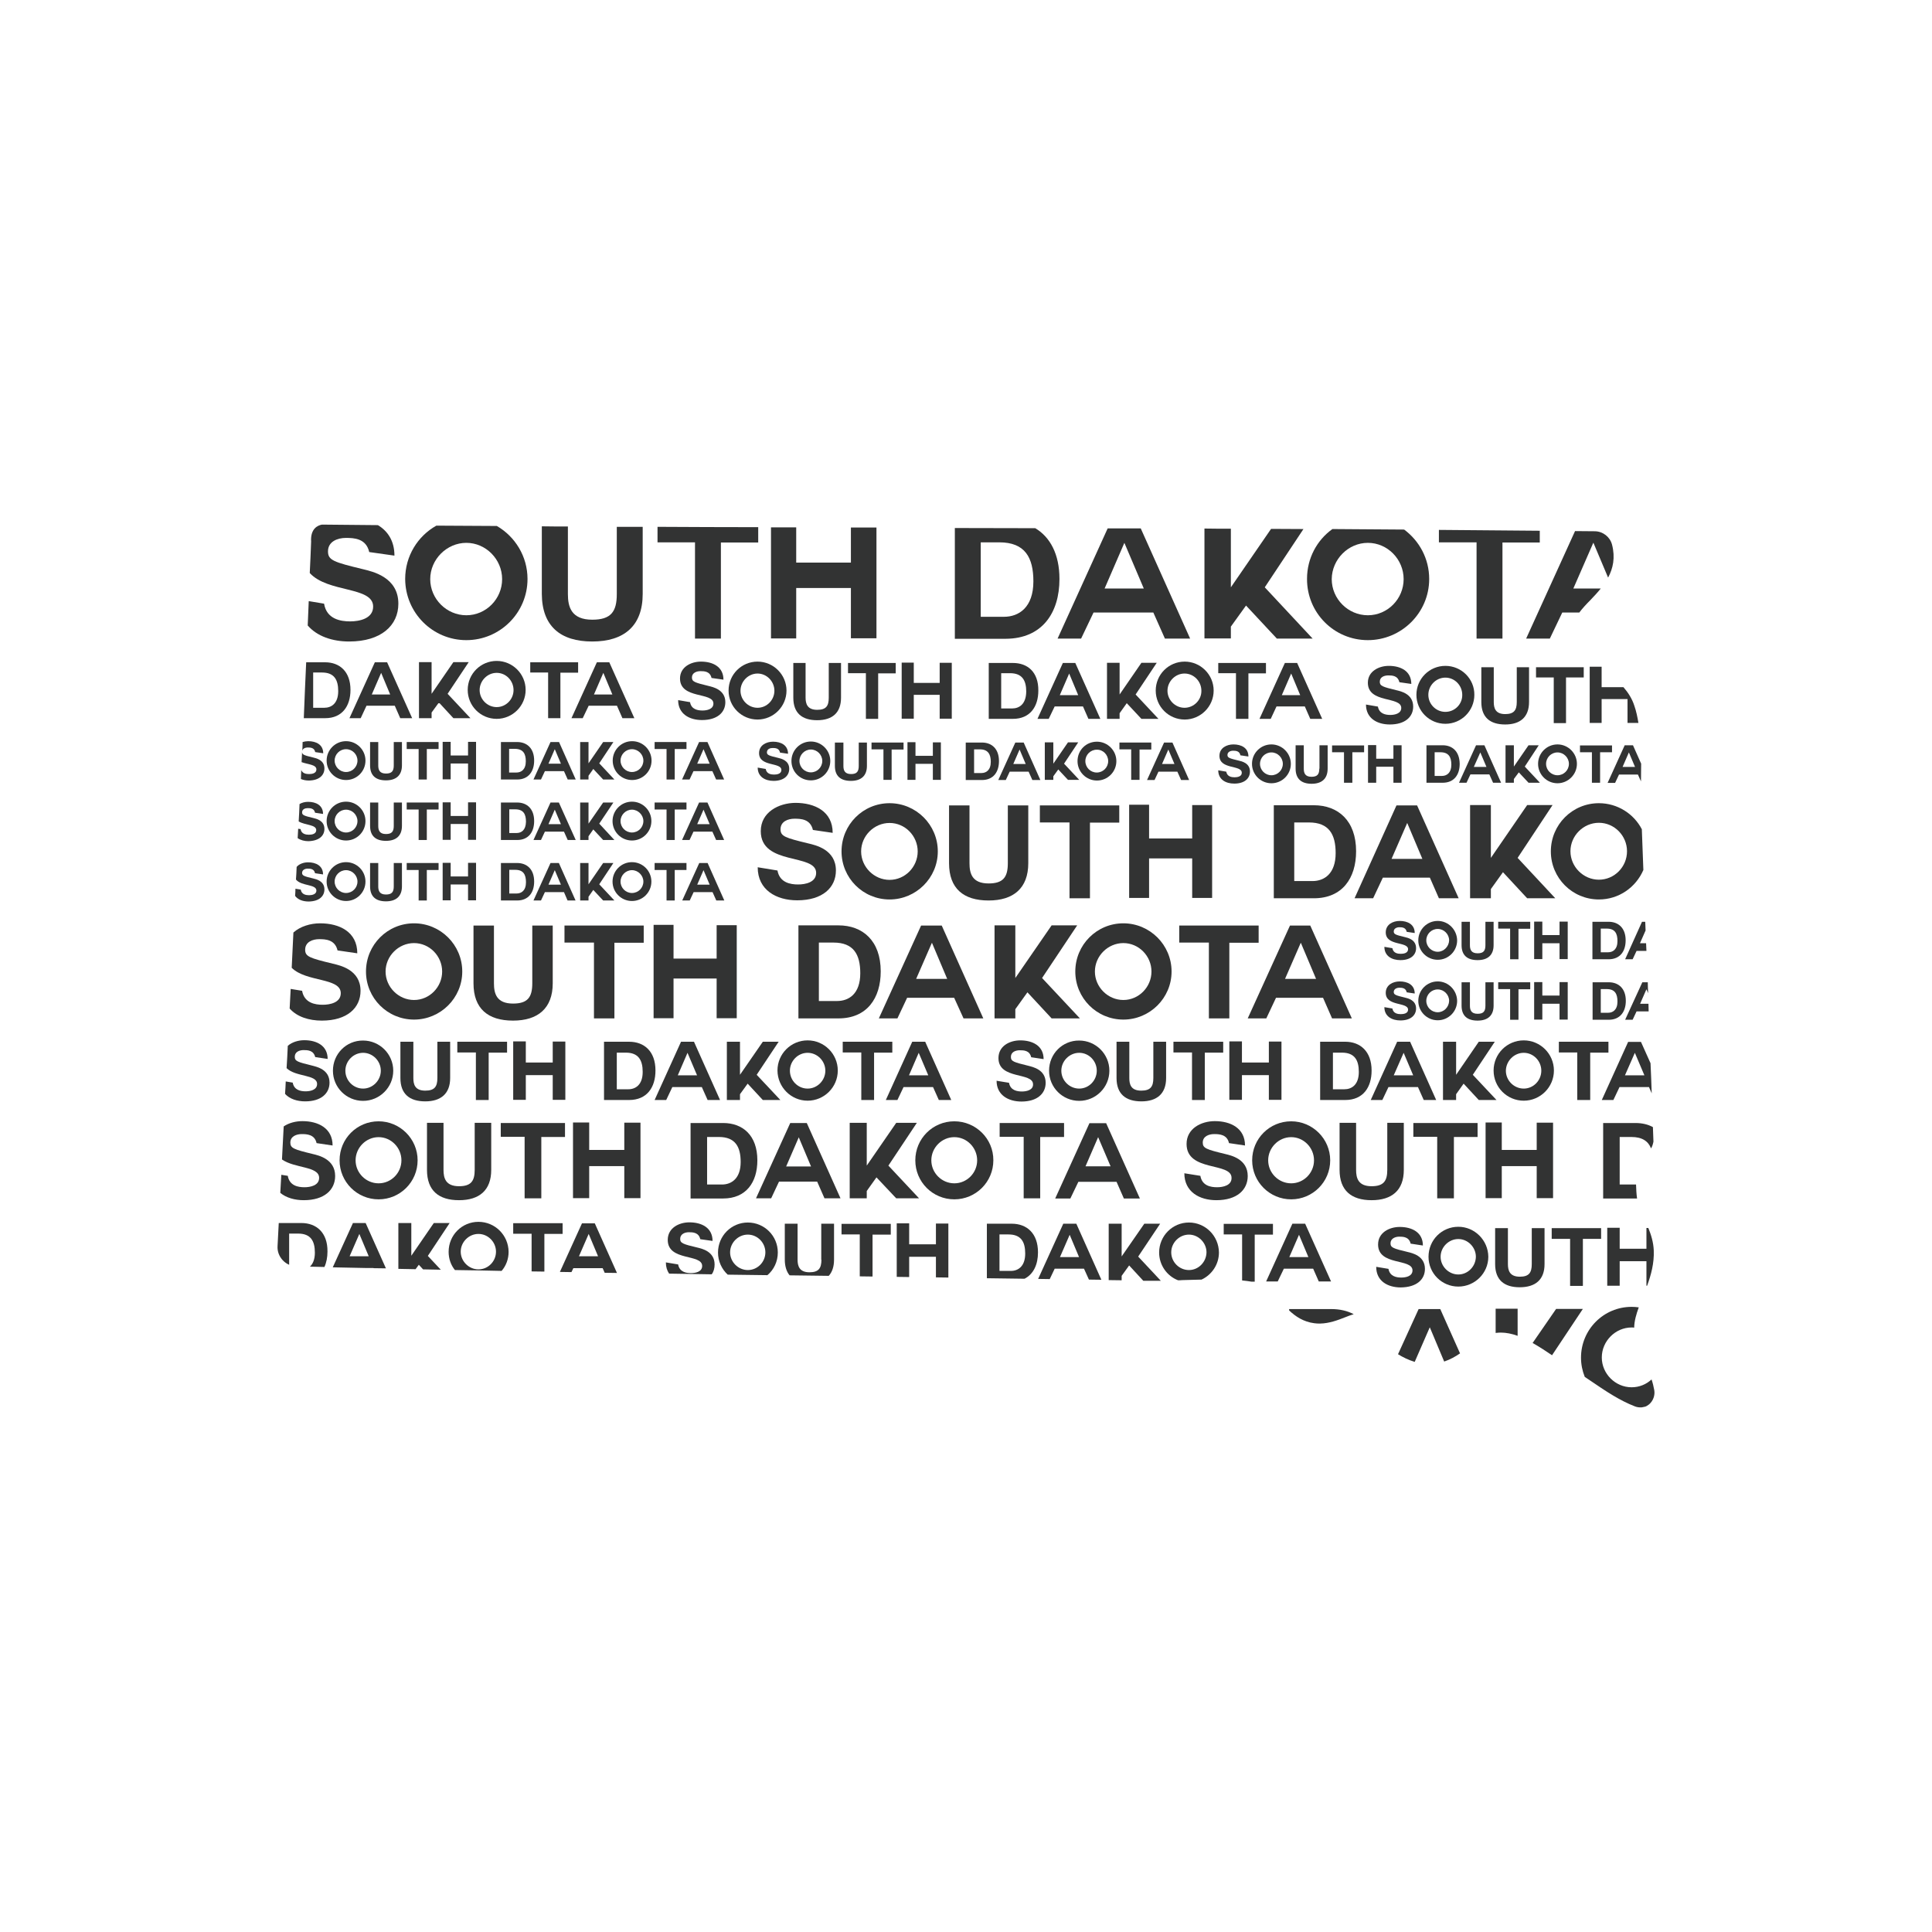 <svg xml:space="preserve" style="enable-background:new 0 0 1133.9 1133.9;" viewBox="0 0 1133.9 1133.9" y="0px" x="0px" xmlns:xlink="http://www.w3.org/1999/xlink" xmlns="http://www.w3.org/2000/svg" id="Layer_1" version="1.1">
<style type="text/css">
	.st0{fill:#323333;}
</style>
<g>
	<path d="M204.9,376.5c18.9,0,28.9-9.5,28.9-22.2c0-15.7-15.4-18.9-20.6-20.2c-17.4-4.2-20.7-5.3-20.7-10.5
		c0-5.8,5.6-7.9,10.5-7.9c4.8,0,11.9,0.3,13.7,8.3l14.8,2.1c0-8.6-3.9-14.4-9.7-17.9c-10.6-0.1-21.1-0.2-31.7-0.3h-0.2l-0.6,0
		l-0.4,0c-2.1,0.4-6.8,2.1-6.3,10c-0.2,6.1-0.5,12.2-0.8,18.4C192.4,348,219,344.1,219,356c0,7.1-8.1,8.7-13.5,8.7
		c-5.6,0-13.8-1.3-15.3-10.4l-9-1.5c-0.2,4.8-0.4,9.6-0.6,14.3C186.1,373.5,195.2,376.5,204.9,376.5z" class="st0"></path>
	<path d="M273.7,375.7c19.7,0,35.9-16,35.9-35.9c0-13.3-7.3-24.9-18-31.1c-11.8-0.1-23.7-0.1-35.5-0.2
		c-10.9,6.1-18.3,17.8-18.3,31.3C237.9,359.7,253.9,375.7,273.7,375.7z M273.7,318.6c11.5,0,21,9.7,21,21.3c0,11.6-9.4,21.2-21,21.2
		c-11.6,0-21.2-9.6-21.2-21.2C252.5,328.3,262.2,318.6,273.7,318.6z" class="st0"></path>
	<path d="M347.6,376.5c18.6,0,29.6-9.1,29.6-27.9v-39.4c-5.1,0-10.2,0-15.2,0v39.5c0,10.4-3.5,15-14.4,15
		c-12.3,0-14.3-7.5-14.3-15V309c-5.1,0-10.2,0-15.3-0.1v39.7C318.1,367.5,328.9,376.5,347.6,376.5z" class="st0"></path>
	<path d="M407.9,374.8h15.2v-56.4H445v-9c-19.7,0-39.4-0.1-59.1-0.2v9.1h22V374.8z" class="st0"></path>
	<path d="M467.3,345.1h32.1v29.5h15v-65c-5,0-10,0-15,0v20.6h-32.1v-20.7c-4.9,0-9.9,0-14.8,0v65.2h14.8V345.1z" class="st0"></path>
	<path d="M621.8,339.8c0-14.6-5.5-24.6-14.2-29.8c-15.8,0-31.5-0.1-47.2-0.1v65h29.9
		C611.5,374.8,621.8,359.9,621.8,339.8z M575.6,362v-43.7h10.9c15.1,0,20,8.9,20,22.9c0,15.3-8.5,20.8-17.3,20.8H575.6z" class="st0"></path>
	<path d="M634.5,374.8l7.3-15.3h35.1l6.8,15.3h14.8l-29-64.7c-6.5,0-13,0-19.4,0l-29.4,64.7H634.5z M659.9,318.6
		L659.9,318.6l11.4,26.8h-23L659.9,318.6z" class="st0"></path>
	<path d="M722.3,367.9l9-12.5l18.1,19.4h21l-28.1-30.1l22.7-34.2c-6.4,0-12.7-0.1-19-0.1l-23.6,34.3v-34.4
		c-5.2,0-10.4,0-15.5-0.1v64.5h15.5V367.9z" class="st0"></path>
	<path d="M802.8,375.7c19.7,0,36-16,36-35.9c0-11.9-5.8-22.4-14.7-29c-14-0.1-28.1-0.2-42.1-0.3
		c-9.1,6.5-14.9,17.2-14.9,29.2C767,359.7,783,375.7,802.8,375.7z M802.8,318.6c11.6,0,21,9.7,21,21.3c0,11.6-9.4,21.2-21,21.2
		s-21.2-9.6-21.2-21.2C781.7,328.3,791.3,318.6,802.8,318.6z" class="st0"></path>
	<path d="M866.6,374.8h15.2v-56.4h21.9v-6.9c-19.7-0.2-39.4-0.3-59.2-0.5v7.3h22.1V374.8z" class="st0"></path>
	<path d="M909.6,374.8l7.3-15.3h10c1.8-2.4,4-4.8,6.5-7.3c2-2.1,4.1-4.3,6.1-6.8h-16.1l11.7-26.8h0.1l8.6,20.4
		c2.9-5.4,4.3-11.7,2.3-19.4c-1.2-4.5-5.3-7.7-10-7.8c-3.9,0-7.8-0.1-11.7-0.1l-28.7,63.1H909.6z" class="st0"></path>
	<path d="M183.6,677.3c-11.1-2.7-13.2-3.4-13.2-6.7c0-3.7,3.6-5,6.7-5c3,0,7.6,0.2,8.7,5.3l9.4,1.4
		c0-10.2-8.5-14.3-17.7-14.3c-3.9,0-7.9,1-11,3.1c-0.3,5.2-0.5,10.3-0.8,15.4l-0.2,4c7.5,5.3,21.8,3.9,21.8,10.8
		c0,4.5-5.2,5.5-8.6,5.5c-3.6,0-8.8-0.8-9.8-6.7l-3.8-0.6l-0.6,10.6c3.5,2.9,8.5,4.3,13.8,4.3c12.1,0,18.4-6.1,18.4-14.2
		C196.7,680.2,186.9,678.1,183.6,677.3z" class="st0"></path>
	<path d="M222.2,703.9c12.6,0,22.9-10.2,22.9-22.9c0-12.7-10.4-22.9-22.9-22.9c-12.7,0-22.9,10.2-22.9,22.9
		C199.3,693.7,209.6,703.9,222.2,703.9z M222.2,667.4c7.4,0,13.4,6.2,13.4,13.6c0,7.4-6,13.5-13.4,13.5c-7.4,0-13.5-6.1-13.5-13.5
		C208.7,673.6,214.8,667.4,222.2,667.4z" class="st0"></path>
	<path d="M269.4,704.4c11.9,0,18.9-5.8,18.9-17.8v-27.6h-9.7v27.6c0,6.6-2.2,9.6-9.2,9.6c-7.9,0-9.1-4.8-9.1-9.6v-27.6
		h-9.7v27.6C250.6,698.7,257.4,704.4,269.4,704.4z" class="st0"></path>
	<polygon points="317.7,703.3 317.7,667.3 331.6,667.3 331.6,659.1 293.9,659.1 293.9,667.2 307.9,667.2 307.9,703.3" class="st0"></polygon>
	<polygon points="366.4,674.9 345.8,674.9 345.8,658.8 336.3,658.8 336.3,703.2 345.8,703.2 345.8,684.4 366.4,684.4 
		366.4,703.2 375.9,703.2 375.9,658.9 366.4,658.9" class="st0"></polygon>
	<path d="M424.4,659.1h-19.1v44.3h19.1c13.5,0,20.1-9.5,20.1-22.4C444.5,666.3,435.9,659.1,424.4,659.1z M423.7,695.2
		H415v-27.9h6.9c9.6,0,12.8,5.7,12.8,14.7C434.7,691.7,429.3,695.2,423.7,695.2z" class="st0"></path>
	<path d="M463.8,659.1l-20.1,44.2h8.9l4.6-9.8h22.4l4.3,9.8h9.4l-19.8-44.2H463.8z M461.4,684.6l7.4-17.1h0l7.2,17.1
		H461.4z" class="st0"></path>
	<polygon points="521.4,684.1 538.1,659 526,659 508.7,684.1 508.7,659 498.7,659 498.7,703.3 508.7,703.3 508.7,699 
		514.4,691 526,703.3 539.4,703.3" class="st0"></polygon>
	<path d="M560.1,658.1c-12.7,0-22.9,10.2-22.9,22.9c0,12.7,10.2,22.9,22.9,22.9c12.6,0,22.9-10.2,22.9-22.9
		C583.1,668.3,572.7,658.1,560.1,658.1z M560.1,694.5c-7.4,0-13.5-6.1-13.5-13.5c0-7.4,6.1-13.6,13.5-13.6c7.4,0,13.4,6.2,13.4,13.6
		C573.5,688.4,567.5,694.5,560.1,694.5z" class="st0"></path>
	<polygon points="610.5,703.3 610.5,667.3 624.5,667.3 624.5,659.1 586.7,659.1 586.7,667.2 600.8,667.2 600.8,703.3" class="st0"></polygon>
	<path d="M632.9,693.6h22.4l4.3,9.8h9.4l-19.8-44.2h-9.8l-20.1,44.2h8.9L632.9,693.6z M644.5,667.4L644.5,667.4
		l7.3,17.1h-14.7L644.5,667.4z" class="st0"></path>
	<path d="M714.3,696.8c-3.6,0-8.8-0.8-9.8-6.7l-9.4-1.5c0,10.9,8.9,15.8,18.8,15.8c12.1,0,18.4-6.1,18.4-14.2
		c0-10-9.9-12.1-13.2-12.9c-11.1-2.7-13.2-3.4-13.2-6.7c0-3.7,3.6-5,6.7-5c3,0,7.6,0.2,8.7,5.3l9.4,1.4c0-10.2-8.5-14.3-17.7-14.3
		c-8,0-16.6,4.3-16.6,13.4c0,16.6,26.4,10.5,26.4,19.9C722.9,695.8,717.7,696.8,714.3,696.8z" class="st0"></path>
	<path d="M757.8,703.9c12.6,0,22.9-10.2,22.9-22.9c0-12.7-10.4-22.9-22.9-22.9c-12.7,0-22.9,10.2-22.9,22.9
		C734.9,693.7,745.2,703.9,757.8,703.9z M757.8,667.4c7.4,0,13.4,6.2,13.4,13.6c0,7.4-6,13.5-13.4,13.5c-7.4,0-13.5-6.1-13.5-13.5
		C744.3,673.6,750.4,667.4,757.8,667.4z" class="st0"></path>
	<path d="M823.9,686.6v-27.6h-9.7v27.6c0,6.6-2.2,9.6-9.2,9.6c-7.9,0-9.1-4.8-9.1-9.6v-27.6h-9.7v27.6
		c0,12.1,6.9,17.8,18.8,17.8C816.9,704.4,823.9,698.6,823.9,686.6z" class="st0"></path>
	<polygon points="853.3,703.3 853.3,667.3 867.2,667.3 867.2,659.1 829.5,659.1 829.5,667.2 843.5,667.2 843.5,703.3" class="st0"></polygon>
	<polygon points="911.5,703.2 911.5,658.9 901.9,658.9 901.9,674.9 881.4,674.9 881.4,658.8 871.9,658.8 871.9,703.2 
		881.4,703.2 881.4,684.4 901.9,684.4 901.9,703.2" class="st0"></polygon>
	<path d="M940.9,659.1v44.3H960c0.3,0,0.5,0,0.8,0c-0.4-2.7-0.5-5.5-0.6-8.2c-0.3,0-0.6,0-0.9,0h-8.7v-27.9h6.9
		c6.3,0,9.9,2.5,11.5,6.7c0.7-1.1,1.1-2.4,1.4-3.9l0-0.4l-0.3-8.2c-2.9-1.6-6.4-2.4-10.2-2.4H940.9z" class="st0"></path>
	<path d="M756.6,768.3v0.8c3.8,3.6,8.5,6.7,14.7,7.5c1.1,0.2,2.3,0.2,3.5,0.2c5.4-0.1,10.4-2,14.7-3.7
		c1.7-0.7,3.4-1.3,5-1.8c-3.8-2-8.2-3-13.1-3H756.6z" class="st0"></path>
	<path d="M832.6,768.3l-12.1,26.5c2.9,1.8,6.2,3.4,9.8,4.5l8.8-20.2h0.1l8.4,20c3.5-1.2,6.6-2.9,9.3-4.8l-11.6-26H832.6
		z" class="st0"></path>
	<path d="M877.9,782.3c1-0.1,1.9-0.2,2.9-0.2c3.2,0,6.6,0.7,9.9,1.9v-15.9h-12.9V782.3z" class="st0"></path>
	<path d="M913.3,768.2l-13.8,20c3.9,2.2,7.7,4.7,11.4,7.2l18.1-27.2H913.3z" class="st0"></path>
	<path d="M970.9,815.9c-0.4-2.2-0.9-4.3-1.6-6.3c-3.1,2.9-7.2,4.6-11.7,4.6c-9.6,0-17.5-8-17.5-17.5
		c0-9.6,8-17.6,17.5-17.6c0.5,0,1,0,1.5,0.1c0.1-4,1.2-7.8,2.7-11.9c-1.4-0.2-2.8-0.3-4.2-0.3c-16.4,0-29.7,13.3-29.7,29.8
		c0,4,0.8,7.8,2.2,11.3c1.3,0.9,2.7,1.8,4,2.7c8.5,5.8,16.6,11.2,25.4,14.6c1,0.4,2.1,0.6,3.1,0.6c0.2,0,0.5,0,0.7,0
		c0.1,0,0.1,0,0.2,0c0.7-0.1,1.3-0.3,1.9-0.4c0,0,0.1,0,0.1,0c0.9-0.3,1.6-0.8,2.4-1.4C970.3,822.1,971.4,818.9,970.9,815.9z" class="st0"></path>
	<path d="M446.5,487.8c0,20.4,32.5,12.9,32.5,24.5c0,5.6-6.4,6.8-10.6,6.8c-4.4,0-10.8-1-12.1-8.2l-11.6-1.9
		c0,13.4,11,19.4,23.2,19.4c14.9,0,22.7-7.5,22.7-17.5c0-12.4-12.1-14.9-16.2-15.9c-13.7-3.3-16.3-4.2-16.3-8.3
		c0-4.6,4.4-6.2,8.2-6.2c3.8,0,9.3,0.2,10.8,6.6l11.6,1.7c0-12.6-10.5-17.6-21.9-17.6C457.1,471.3,446.5,476.6,446.5,487.8z" class="st0"></path>
	<path d="M493.9,499.7c0,15.6,12.6,28.2,28.2,28.2c15.5,0,28.3-12.6,28.3-28.2c0-15.7-12.8-28.3-28.3-28.3
		C506.5,471.4,493.9,484,493.9,499.7z M522.1,483c9.1,0,16.5,7.6,16.5,16.7c0,9.1-7.4,16.7-16.5,16.7c-9.1,0-16.7-7.6-16.7-16.7
		C505.4,490.6,513,483,522.1,483z" class="st0"></path>
	<path d="M603.5,506.6v-33.9h-12v33.9c0,8.2-2.7,11.9-11.3,11.9c-9.7,0-11.2-5.9-11.2-11.9v-33.9h-12v33.9
		c0,14.9,8.5,21.9,23.2,21.9C594.8,528.5,603.5,521.3,603.5,506.6z" class="st0"></path>
	<polygon points="639.7,527.2 639.7,482.8 656.9,482.8 656.9,472.7 610.3,472.7 610.3,482.7 627.7,482.7 627.7,527.2" class="st0"></polygon>
	<polygon points="699.7,527 711.4,527 711.4,472.5 699.7,472.5 699.7,492.1 674.4,492.1 674.4,472.3 662.7,472.3 
		662.7,527 674.4,527 674.4,503.8 699.7,503.8" class="st0"></polygon>
	<path d="M747.6,472.6v54.6h23.5c16.7,0,24.8-11.8,24.8-27.6c0-18-10.6-27-24.8-27H747.6z M783.9,500.7
		c0,12.1-6.7,16.4-13.6,16.4h-10.7v-34.4h8.6C780,482.7,783.9,489.7,783.9,500.7z" class="st0"></path>
	<path d="M805.9,527.2l5.7-12.1h27.6l5.3,12.1h11.6l-24.4-54.5h-12.1L795,527.2H805.9z M825.9,483L825.9,483l8.9,21.1
		h-18.1L825.9,483z" class="st0"></path>
	<polygon points="911.2,472.5 896.3,472.5 875,503.5 875,472.5 862.8,472.5 862.8,527.2 875,527.2 875,521.8 
		882.1,511.9 896.3,527.2 912.8,527.2 890.7,503.5" class="st0"></polygon>
	<path d="M938.4,471.4c-15.6,0-28.2,12.6-28.2,28.3c0,15.6,12.6,28.2,28.2,28.2c11.7,0,21.7-7.1,26.1-17.3
		c-0.3-8-0.6-16-0.9-23.9C958.9,477.6,949.3,471.4,938.4,471.4z M938.4,516.3c-9.1,0-16.7-7.6-16.7-16.7c0-9.1,7.6-16.7,16.7-16.7
		c9.1,0,16.5,7.6,16.5,16.7C954.9,508.8,947.5,516.3,938.4,516.3z" class="st0"></path>
	<path d="M211.6,581.5c0-12.4-12.1-14.9-16.2-15.9c-13.7-3.3-16.3-4.2-16.3-8.2c0-4.6,4.4-6.2,8.2-6.2
		c3.7,0,9.3,0.2,10.8,6.6l11.6,1.7c0-12.6-10.5-17.6-21.8-17.6c-5.7,0-11.7,1.8-15.7,5.4c-0.3,6.9-0.7,13.8-1,20.7
		c8.5,8.5,28.8,5.7,28.8,14.9c0,5.6-6.4,6.8-10.6,6.8c-4.4,0-10.8-1-12.1-8.2l-6.7-1.1c-0.2,3.9-0.4,7.7-0.6,11.5
		c4.3,4.9,11.4,7.1,18.9,7.1C203.8,599,211.6,591.5,211.6,581.5z" class="st0"></path>
	<path d="M243,598.4c15.5,0,28.3-12.6,28.3-28.2c0-15.7-12.8-28.3-28.3-28.3c-15.6,0-28.2,12.6-28.2,28.3
		C214.8,585.8,227.4,598.4,243,598.4z M243,553.5c9.1,0,16.5,7.6,16.5,16.7c0,9.1-7.4,16.7-16.5,16.7c-9.1,0-16.7-7.6-16.7-16.7
		C226.3,561.1,233.9,553.5,243,553.5z" class="st0"></path>
	<path d="M301.1,599c14.6,0,23.3-7.2,23.3-21.9v-33.9h-12v33.9c0,8.2-2.7,11.9-11.3,11.9c-9.7,0-11.2-5.9-11.2-11.9
		v-33.9h-12v33.9C277.9,592,286.4,599,301.1,599z" class="st0"></path>
	<polygon points="360.6,597.7 360.6,553.3 377.8,553.3 377.8,543.2 331.3,543.2 331.3,553.2 348.6,553.2 348.6,597.7" class="st0"></polygon>
	<polygon points="395.3,574.3 420.6,574.3 420.6,597.6 432.4,597.6 432.4,543 420.6,543 420.6,562.6 395.3,562.6 
		395.3,542.8 383.6,542.8 383.6,597.6 395.3,597.6" class="st0"></polygon>
	<path d="M516.9,570.1c0-18-10.6-27-24.8-27h-23.5v54.6h23.5C508.8,597.7,516.9,585.9,516.9,570.1z M480.6,587.6v-34.4
		h8.6c11.8,0,15.7,7,15.7,18c0,12.1-6.7,16.3-13.6,16.3H480.6z" class="st0"></path>
	<path d="M565.5,597.7h11.6l-24.4-54.5h-12.1l-24.8,54.5h10.9l5.7-12.1h27.6L565.5,597.7z M537.7,574.5l9.2-21.1h0.1
		l8.9,21.1H537.7z" class="st0"></path>
	<polygon points="595.9,592.3 603,582.4 617.2,597.7 633.8,597.7 611.6,574 632.2,543.1 617.2,543.1 595.9,574 
		595.9,543.1 583.7,543.1 583.7,597.7 595.9,597.7" class="st0"></polygon>
	<path d="M659.3,541.9c-15.6,0-28.2,12.6-28.2,28.3c0,15.6,12.6,28.2,28.2,28.2c15.5,0,28.3-12.6,28.3-28.2
		C687.6,554.5,674.8,541.9,659.3,541.9z M659.3,586.9c-9.1,0-16.7-7.6-16.7-16.7c0-9.1,7.6-16.7,16.7-16.7c9.1,0,16.5,7.6,16.5,16.7
		C675.8,579.3,668.4,586.9,659.3,586.9z" class="st0"></path>
	<polygon points="692.1,553.2 709.5,553.2 709.5,597.7 721.5,597.7 721.5,553.3 738.7,553.3 738.7,543.2 692.1,543.2" class="st0"></polygon>
	<path d="M757.1,543.2l-24.8,54.5h10.9l5.7-12.1h27.6l5.3,12.1h11.6l-24.4-54.5H757.1z M754.2,574.5l9.2-21.1h0.1
		l8.9,21.1H754.2z" class="st0"></path>
	<path d="M205.7,404.9c0-10.8-6.4-16.2-14.9-16.2h-11.1c-0.5,10.9-1,21.9-1.4,32.8h12.6
		C200.8,421.5,205.7,414.4,205.7,404.9z M183.8,415.4v-20.7h5.2c7.1,0,9.5,4.2,9.5,10.9c0,7.3-4,9.8-8.2,9.8H183.8z" class="st0"></path>
	<path d="M220,388.7l-14.9,32.8h6.6l3.4-7.3h16.6l3.2,7.3h7l-14.7-32.8H220z M218.2,407.6l5.5-12.7h0l5.3,12.7H218.2z" class="st0"></path>
	<polygon points="245.9,388.6 245.9,421.5 253.3,421.5 253.3,418.2 257.6,412.3 266.1,421.5 276.1,421.5 262.7,407.2 
		275.1,388.6 266.1,388.6 253.3,407.2 253.3,388.6" class="st0"></polygon>
	<path d="M308.5,404.9c0-9.4-7.7-17-17-17c-9.4,0-17,7.6-17,17c0,9.4,7.6,17,17,17C300.8,421.9,308.5,414.3,308.5,404.9
		z M291.5,415c-5.5,0-10-4.6-10-10s4.5-10.1,10-10.1c5.5,0,9.9,4.6,9.9,10.1S296.9,415,291.5,415z" class="st0"></path>
	<polygon points="321.7,421.5 328.9,421.5 328.9,394.8 339.3,394.8 339.3,388.7 311.2,388.7 311.2,394.7 321.7,394.7" class="st0"></polygon>
	<path d="M365.3,421.5h7l-14.7-32.8h-7.3l-14.9,32.8h6.6l3.5-7.3h16.6L365.3,421.5z M348.6,407.6l5.5-12.7h0l5.3,12.7
		H348.6z" class="st0"></path>
	<path d="M415.9,402.6c-8.2-2-9.8-2.5-9.8-5c0-2.7,2.7-3.7,5-3.7c2.3,0,5.6,0.1,6.5,4l7,1c0-7.6-6.3-10.6-13.2-10.6
		c-5.9,0-12.3,3.2-12.3,9.9c0,12.3,19.6,7.8,19.6,14.7c0,3.4-3.9,4.1-6.4,4.1c-2.7,0-6.6-0.6-7.3-4.9l-7-1.2c0,8.1,6.6,11.7,14,11.7
		c9,0,13.7-4.5,13.7-10.5C425.7,404.7,418.3,403.2,415.9,402.6z" class="st0"></path>
	<path d="M444.6,388.3c-9.4,0-17,7.6-17,17c0,9.4,7.6,17,17,17c9.3,0,17-7.6,17-17C461.6,395.9,453.9,388.3,444.6,388.3
		z M444.6,415.4c-5.5,0-10-4.6-10-10c0-5.5,4.6-10.1,10-10.1s9.9,4.6,9.9,10.1C454.5,410.8,450.1,415.4,444.6,415.4z" class="st0"></path>
	<path d="M465.6,389.1v20.4c0,9,5.1,13.2,14,13.2c8.8,0,14-4.3,14-13.2v-20.4h-7.2v20.4c0,4.9-1.6,7.1-6.8,7.1
		c-5.8,0-6.8-3.6-6.8-7.1v-20.4H465.6z" class="st0"></path>
	<polygon points="497.7,395.1 508.2,395.1 508.2,421.9 515.4,421.9 515.4,395.2 525.7,395.2 525.7,389.1 497.7,389.1" class="st0"></polygon>
	<polygon points="536.3,407.8 551.5,407.8 551.5,421.8 558.6,421.8 558.6,389 551.5,389 551.5,400.8 536.3,400.8 
		536.3,388.9 529.2,388.9 529.2,421.8 536.3,421.8" class="st0"></polygon>
	<path d="M594.5,389.1h-14.2v32.8h14.2c10,0,14.9-7.1,14.9-16.6C609.5,394.4,603.1,389.1,594.5,389.1z M594,415.8h-6.4
		v-20.7h5.2c7.1,0,9.5,4.2,9.5,10.8C602.2,413.3,598.2,415.8,594,415.8z" class="st0"></path>
	<path d="M623.8,389.1l-14.9,32.8h6.6l3.5-7.3h16.6l3.2,7.3h7l-14.7-32.8H623.8z M622,408l5.5-12.7h0l5.3,12.7H622z" class="st0"></path>
	<polygon points="649.7,389 649.7,421.9 657.1,421.9 657.1,418.6 661.3,412.7 669.9,421.9 679.9,421.9 666.5,407.6 
		678.9,389 669.9,389 657.1,407.6 657.1,389" class="st0"></polygon>
	<path d="M712.3,405.3c0-9.4-7.7-17-17-17c-9.4,0-17,7.6-17,17c0,9.4,7.6,17,17,17C704.6,422.3,712.3,414.7,712.3,405.3
		z M695.2,415.4c-5.5,0-10-4.6-10-10c0-5.5,4.6-10.1,10-10.1c5.5,0,9.9,4.6,9.9,10.1C705.2,410.8,700.7,415.4,695.2,415.4z" class="st0"></path>
	<polygon points="715,395.1 725.4,395.1 725.4,421.9 732.7,421.9 732.7,395.2 743,395.2 743,389.1 715,389.1" class="st0"></polygon>
	<path d="M754.1,389.1l-14.9,32.8h6.6l3.4-7.3h16.6l3.2,7.3h7l-14.7-32.8H754.1z M752.3,408l5.5-12.7h0l5.3,12.7H752.3z" class="st0"></path>
	<path d="M816,419.6c-2.7,0-6.5-0.6-7.3-4.9l-7-1.2c0,8.1,6.6,11.7,14,11.7c9,0,13.7-4.5,13.7-10.5c0-7.5-7.3-9-9.8-9.6
		c-8.2-2-9.8-2.5-9.8-5c0-2.8,2.7-3.7,5-3.7c2.3,0,5.6,0.1,6.5,4l7,1c0-7.6-6.3-10.6-13.2-10.6c-5.9,0-12.3,3.2-12.3,9.9
		c0,12.3,19.6,7.8,19.6,14.8C822.4,418.8,818.6,419.6,816,419.6z" class="st0"></path>
	<path d="M848.3,390.8c-9.4,0-17,7.6-17,17c0,9.4,7.6,17,17,17c9.4,0,17-7.6,17-17C865.4,398.4,857.7,390.8,848.3,390.8
		z M848.3,417.8c-5.5,0-10-4.5-10-10c0-5.5,4.5-10.1,10-10.1c5.5,0,9.9,4.6,9.9,10.1C858.3,413.3,853.8,417.8,848.3,417.8z" class="st0"></path>
	<path d="M869.4,391.5V412c0,9,5.1,13.2,14,13.2c8.8,0,14-4.3,14-13.2v-20.4h-7.2V412c0,4.9-1.7,7.1-6.8,7.1
		c-5.8,0-6.7-3.6-6.7-7.1v-20.4H869.4z" class="st0"></path>
	<polygon points="901.5,397.6 911.9,397.6 911.9,424.4 919.1,424.4 919.1,397.6 929.5,397.6 929.5,391.6 901.5,391.6" class="st0"></polygon>
	<path d="M940,391.3h-7v33h7v-14h15.2v14h6.4c-0.6-3.6-1.3-7-2.4-10.1c-1.3-4.1-3.6-7.7-6.4-10.9H940V391.3z" class="st0"></path>
	<path d="M176.9,717.8h-13.3l-0.7,13.5c-0.2,3.1,0.9,6,3,8.3c1.1,1.2,2.4,2.1,3.8,2.7v-18.3h5.3c7.4,0,9.8,4.4,9.8,11.2
		c0,4-1.2,6.6-2.9,8.2c2.8,0.1,5.7,0.1,8.5,0.2c1.2-2.6,1.8-5.7,1.8-9.1C192.3,723.4,185.7,717.8,176.9,717.8z" class="st0"></path>
	<path d="M207.1,717.9l-11.8,25.9c6.5,0.1,13.1,0.3,19.7,0.4h4.2l0,0.1c2.4,0,4.8,0.1,7.3,0.1l-11.9-26.6H207.1z
		 M205.2,737.3l5.7-13.1h0l5.5,13.1H205.2z" class="st0"></path>
	<path d="M263.9,717.8h-9.3L241.4,737v-19.2h-7.6v26.9c3.4,0.1,6.7,0.1,10.1,0.2l1.9-2.6l2.5,2.7
		c3.5,0.1,6.9,0.1,10.4,0.2l-7.6-8.1L263.9,717.8z" class="st0"></path>
	<path d="M280.8,717.1c-9.7,0-17.5,7.8-17.5,17.6c0,4,1.3,7.8,3.7,10.7c9.1,0.1,18.2,0.3,27.4,0.5
		c2.6-3,4.1-6.9,4.1-11.2C298.4,724.9,290.5,717.1,280.8,717.1z M280.8,745c-5.6,0-10.4-4.7-10.4-10.4c0-5.6,4.7-10.4,10.4-10.4
		c5.7,0,10.3,4.8,10.3,10.4C291.1,740.3,286.5,745,280.8,745z" class="st0"></path>
	<path d="M330.2,717.9h-29v6.2H312v22.1c2.5,0,5,0.1,7.5,0.1v-22.1h10.7V717.9z" class="st0"></path>
	<path d="M341.6,717.9l-13,28.6c2.3,0,4.6,0.1,6.8,0.1l1.1-2.3h17.2l1.2,2.7c2.4,0,4.8,0.1,7.2,0.1l-13-29.1H341.6z
		 M339.8,737.3l5.7-13.1h0l5.5,13.1H339.8z" class="st0"></path>
	<path d="M409.3,732.2c-8.5-2-10.1-2.6-10.1-5.1c0-2.8,2.7-3.9,5.1-3.9c2.3,0,5.8,0.1,6.7,4.1l7.2,1
		c0-7.8-6.5-10.9-13.6-10.9c-6.1,0-12.7,3.3-12.7,10.3c0,12.7,20.2,8,20.2,15.3c0,3.5-4,4.2-6.6,4.2c-2.7,0-6.7-0.6-7.5-5.1
		l-7.2-1.2c0,2.7,0.7,4.8,1.9,6.6l25,0.4c1.2-1.6,1.7-3.6,1.7-5.8C419.4,734.4,411.8,732.8,409.3,732.2z" class="st0"></path>
	<path d="M438.9,717.5c-9.7,0-17.5,7.9-17.5,17.6c0,5.1,2.2,9.8,5.7,13c7.8,0.1,15.5,0.2,23.3,0.3
		c3.8-3.2,6.1-8,6.1-13.3C456.5,725.3,448.6,717.5,438.9,717.5z M438.9,745.4c-5.6,0-10.4-4.7-10.4-10.4c0-5.6,4.7-10.4,10.4-10.4
		c5.7,0,10.3,4.8,10.3,10.4C449.2,740.7,444.6,745.4,438.9,745.4z" class="st0"></path>
	<path d="M482.1,739.3c0,5.1-1.7,7.4-7,7.4c-6,0-7-3.7-7-7.4v-21.1h-7.5v21.1c0,3.9,1,7,2.8,9.2
		c7.7,0.1,15.4,0.2,23,0.3c2-2.2,3.1-5.4,3.1-9.5v-21.1h-7.5V739.3z" class="st0"></path>
	<path d="M493.8,724.5h10.8v24.6c2.5,0,5,0.1,7.5,0.1v-24.6h10.7v-6.3h-28.9V724.5z" class="st0"></path>
	<path d="M549.3,730.3h-15.7V718h-7.3v31.4c2.4,0,4.8,0.1,7.3,0.1v-11.9h15.7v12.1c2.4,0,4.9,0.1,7.3,0.1v-31.7h-7.3
		V730.3z" class="st0"></path>
	<path d="M593.8,718.2h-14.6v32c7.4,0.1,14.7,0.2,22.1,0.3c5.3-2.7,7.9-8.4,7.9-15.5
		C609.2,723.8,602.6,718.2,593.8,718.2z M593.3,745.9h-6.7v-21.4h5.3c7.4,0,9.8,4.4,9.8,11.2C601.7,743.2,597.6,745.9,593.3,745.9z" class="st0"></path>
	<path d="M624,718.3l-14.7,32.3c2.3,0,4.5,0.1,6.8,0.1l2.9-6.1h17.2l2.9,6.4c2.4,0,4.9,0.1,7.3,0.1l-14.7-32.9H624z
		 M622.1,737.8l5.7-13.1h0l5.5,13.1H622.1z" class="st0"></path>
	<path d="M680.9,718.2h-9.3l-13.3,19.2v-19.2h-7.6v33.1c2.5,0,5.1,0.1,7.6,0.1v-2.6l4.4-6.1l8.3,9h0.3
		c2.5,0,5.2,0,8.2,0c0.6,0,1.2,0,1.8,0l-13.3-14.2L680.9,718.2z" class="st0"></path>
	<path d="M697.8,717.5c-9.7,0-17.5,7.9-17.5,17.6c0,7.4,4.6,13.8,11.1,16.3c0.8,0,1.6,0,2.5-0.1
		c3.7-0.1,7.5-0.2,11.3-0.3c6-2.8,10.2-8.9,10.2-15.9C715.3,725.3,707.4,717.5,697.8,717.5z M697.8,745.4c-5.7,0-10.4-4.7-10.4-10.4
		c0-5.6,4.7-10.4,10.4-10.4c5.6,0,10.3,4.8,10.3,10.4C708,740.7,703.4,745.4,697.8,745.4z" class="st0"></path>
	<path d="M747.1,718.3h-28.9v6.2h10.8v27c1.9,0.2,3.7,0.4,5.4,0.7h2v-27.6h10.7V718.3z" class="st0"></path>
	<path d="M774,752.1h7.2l-15.2-33.9h-7.5l-15.4,33.9h6.8l3.6-7.5h17.2L774,752.1z M756.7,737.8l5.7-13.1h0l5.5,13.1
		H756.7z" class="st0"></path>
	<path d="M836.3,744.7c0-7.7-7.6-9.3-10.1-9.9c-8.5-2-10.1-2.6-10.1-5.1c0-2.8,2.8-3.9,5.1-3.9c2.3,0,5.8,0.1,6.7,4.1
		l7.2,1.1c0-7.8-6.5-10.9-13.6-10.9c-6.1,0-12.7,3.3-12.7,10.3c0,12.7,20.2,8,20.2,15.2c0,3.5-4,4.2-6.6,4.2c-2.7,0-6.7-0.6-7.5-5.1
		l-7.2-1.2c0,8.4,6.8,12.1,14.4,12.1C831.5,755.5,836.3,750.9,836.3,744.7z" class="st0"></path>
	<path d="M855.9,720c-9.7,0-17.5,7.8-17.5,17.6c0,9.7,7.8,17.5,17.5,17.5c9.6,0,17.6-7.8,17.6-17.5
		C873.4,727.9,865.5,720,855.9,720z M855.9,748c-5.6,0-10.4-4.7-10.4-10.4c0-5.6,4.7-10.4,10.4-10.4c5.6,0,10.3,4.8,10.3,10.4
		C866.1,743.3,861.5,748,855.9,748z" class="st0"></path>
	<path d="M906.5,741.9v-21.1H899v21.1c0,5.1-1.7,7.4-7,7.4c-6,0-7-3.7-7-7.4v-21.1h-7.5v21.1c0,9.3,5.3,13.6,14.4,13.6
		C901.1,755.5,906.5,751.1,906.5,741.9z" class="st0"></path>
	<polygon points="929,754.7 929,727.1 939.7,727.1 939.7,720.8 910.7,720.8 910.7,727.1 921.5,727.1 921.5,754.7" class="st0"></polygon>
	<path d="M966.3,720.7v12.2h-15.7v-12.3h-7.3v34h7.3v-14.4h15.7v14.4h0.4c2.3-6.3,4.2-13.2,3.9-20.7
		c-0.2-4.9-1.6-9.3-3.2-13.2H966.3z" class="st0"></path>
	<path d="M193.4,635.4c0-7.8-7.6-9.3-10.2-10c-8.6-2.1-10.2-2.6-10.2-5.2c0-2.9,2.8-3.9,5.2-3.9c2.4,0,5.8,0.1,6.8,4.1
		l7.3,1.1c0-7.9-6.6-11-13.7-11c-3.5,0-7.2,1.1-9.7,3.3c-0.2,4.4-0.4,8.8-0.7,13.1c5.4,5.3,17.9,3.6,17.9,9.3c0,3.5-4,4.3-6.7,4.3
		c-2.8,0-6.8-0.6-7.6-5.1l-4.1-0.7c-0.1,2.4-0.2,4.9-0.4,7.3c2.7,3,7.1,4.4,11.8,4.4C188.5,646.4,193.4,641.7,193.4,635.4z" class="st0"></path>
	<path d="M195.4,628.4c0,9.8,7.9,17.7,17.7,17.7c9.7,0,17.7-7.9,17.7-17.7c0-9.8-8-17.7-17.7-17.7
		C203.3,610.6,195.4,618.5,195.4,628.4z M213.1,617.9c5.7,0,10.4,4.8,10.4,10.5c0,5.7-4.7,10.5-10.4,10.5c-5.7,0-10.4-4.7-10.4-10.5
		C202.7,622.7,207.4,617.9,213.1,617.9z" class="st0"></path>
	<path d="M264.2,632.7v-21.3h-7.5v21.3c0,5.1-1.7,7.4-7.1,7.4c-6.1,0-7-3.7-7-7.4v-21.3H235v21.3
		c0,9.3,5.3,13.7,14.6,13.7C258.7,646.4,264.2,641.9,264.2,632.7z" class="st0"></path>
	<polygon points="297.6,611.4 268.4,611.4 268.4,617.7 279.3,617.7 279.3,645.6 286.8,645.6 286.8,617.8 297.6,617.8" class="st0"></polygon>
	<polygon points="331.8,611.3 324.4,611.3 324.4,623.6 308.6,623.6 308.6,611.2 301.2,611.2 301.2,645.5 308.6,645.5 
		308.6,631 324.4,631 324.4,645.5 331.8,645.5" class="st0"></polygon>
	<path d="M369.2,611.4h-14.7v34.2h14.7c10.5,0,15.5-7.4,15.5-17.3C384.7,617,378.1,611.4,369.2,611.4z M368.7,639.3H362
		v-21.5h5.3c7.4,0,9.9,4.4,9.9,11.3C377.2,636.6,373.1,639.3,368.7,639.3z" class="st0"></path>
	<path d="M394.6,638h17.3l3.4,7.6h7.3l-15.3-34.2h-7.6l-15.5,34.2h6.8L394.6,638z M403.5,617.9L403.5,617.9l5.6,13.2
		h-11.3L403.5,617.9z" class="st0"></path>
	<polygon points="458,645.6 444.1,630.8 457,611.4 447.7,611.4 434.3,630.8 434.3,611.4 426.6,611.4 426.6,645.6 
		434.3,645.6 434.3,642.2 438.8,636 447.7,645.6" class="st0"></polygon>
	<path d="M474,646c9.7,0,17.7-7.9,17.7-17.7c0-9.8-8-17.7-17.7-17.7c-9.8,0-17.7,7.9-17.7,17.7
		C456.4,638.1,464.3,646,474,646z M474,617.9c5.7,0,10.4,4.8,10.4,10.5c0,5.7-4.7,10.5-10.4,10.5c-5.7,0-10.4-4.7-10.4-10.5
		C463.6,622.7,468.3,617.9,474,617.9z" class="st0"></path>
	<polygon points="513,645.6 513,617.8 523.7,617.8 523.7,611.4 494.6,611.4 494.6,617.7 505.5,617.7 505.5,645.6" class="st0"></polygon>
	<path d="M530.3,638h17.3l3.4,7.6h7.3l-15.3-34.2h-7.6l-15.5,34.2h6.8L530.3,638z M539.2,617.9L539.2,617.9l5.6,13.2
		h-11.3L539.2,617.9z" class="st0"></path>
	<path d="M599.8,640.6c-2.8,0-6.8-0.6-7.6-5.1l-7.3-1.2c0,8.4,6.9,12.2,14.6,12.2c9.3,0,14.2-4.7,14.2-11
		c0-7.8-7.6-9.3-10.2-10c-8.6-2.1-10.2-2.6-10.2-5.2c0-2.9,2.8-3.9,5.2-3.9c2.4,0,5.8,0.1,6.7,4.1l7.3,1.1c0-7.9-6.6-11-13.7-11
		c-6.2,0-12.8,3.3-12.8,10.4c0,12.8,20.3,8.1,20.3,15.4C606.4,639.8,602.4,640.6,599.8,640.6z" class="st0"></path>
	<path d="M615.7,628.4c0,9.8,7.9,17.7,17.7,17.7c9.7,0,17.7-7.9,17.7-17.7c0-9.8-8-17.7-17.7-17.7
		C623.6,610.6,615.7,618.5,615.7,628.4z M633.4,617.9c5.7,0,10.3,4.8,10.3,10.5c0,5.7-4.6,10.5-10.3,10.5c-5.7,0-10.5-4.7-10.5-10.5
		C622.9,622.7,627.7,617.9,633.4,617.9z" class="st0"></path>
	<path d="M684.4,632.7v-21.3h-7.5v21.3c0,5.1-1.7,7.4-7.1,7.4c-6.1,0-7-3.7-7-7.4v-21.3h-7.5v21.3
		c0,9.3,5.3,13.7,14.6,13.7C679,646.4,684.4,641.9,684.4,632.7z" class="st0"></path>
	<polygon points="699.6,645.6 707.1,645.6 707.1,617.8 717.9,617.8 717.9,611.4 688.7,611.4 688.7,617.7 699.6,617.7" class="st0"></polygon>
	<polygon points="744.7,645.5 752.1,645.5 752.1,611.3 744.7,611.3 744.7,623.6 728.9,623.6 728.9,611.2 721.5,611.2 
		721.5,645.5 728.9,645.5 728.9,631 744.7,631" class="st0"></polygon>
	<path d="M805,628.3c0-11.3-6.7-16.9-15.5-16.9h-14.7v34.2h14.7C800,645.6,805,638.2,805,628.3z M782.3,639.3v-21.5h5.3
		c7.4,0,9.9,4.4,9.9,11.3c0,7.6-4.2,10.2-8.5,10.2H782.3z" class="st0"></path>
	<path d="M814.9,638h17.3l3.4,7.6h7.3l-15.3-34.2h-7.6l-15.5,34.2h6.8L814.9,638z M823.8,617.9L823.8,617.9l5.6,13.2
		h-11.4L823.8,617.9z" class="st0"></path>
	<polygon points="878.3,645.6 864.4,630.8 877.3,611.4 867.9,611.4 854.6,630.8 854.6,611.4 846.9,611.4 846.9,645.6 
		854.6,645.6 854.6,642.2 859,636 867.9,645.6" class="st0"></polygon>
	<path d="M894.3,646c9.7,0,17.7-7.9,17.7-17.7c0-9.8-8-17.7-17.7-17.7c-9.8,0-17.7,7.9-17.7,17.7
		C876.6,638.1,884.5,646,894.3,646z M894.3,617.9c5.7,0,10.3,4.8,10.3,10.5c0,5.7-4.6,10.5-10.3,10.5c-5.7,0-10.5-4.7-10.5-10.5
		C883.9,622.7,888.6,617.9,894.3,617.9z" class="st0"></path>
	<polygon points="944,611.4 914.9,611.4 914.9,617.7 925.7,617.7 925.7,645.6 933.3,645.6 933.3,617.8 944,617.8" class="st0"></polygon>
	<path d="M955.6,611.4l-15.5,34.2h6.8l3.6-7.6h17.3l1.6,3.7c-0.2-5.9-0.4-11.8-0.7-17.7l-5.6-12.5H955.6z M953.7,631.1
		l5.8-13.2h0l5.6,13.2H953.7z" class="st0"></path>
	<path d="M180.7,438.7c1.5,0,3.8,0.1,4.3,2.7l4.7,0.7c0-5.1-4.2-7.1-8.8-7.1c-1.1,0-2.3,0.2-3.3,0.5
		c0,1.9-0.1,3.8-0.2,5.7C177.3,439.4,179.1,438.7,180.7,438.7z" class="st0"></path>
	<path d="M190.4,451c0-5-4.9-6-6.5-6.4c-5.5-1.3-6.6-1.7-6.6-3.3c-0.1,2-0.2,4-0.3,6c3.8,1.4,8.7,1.4,8.7,4.3
		c0,2.3-2.6,2.7-4.3,2.7c-1.6,0-3.8-0.3-4.6-2.4c-0.1,1.8-0.1,3.5-0.2,5.3c1.4,0.6,3,0.9,4.7,0.9C187.3,458,190.4,455,190.4,451z" class="st0"></path>
	<path d="M191.7,446.4c0,6.3,5.1,11.4,11.4,11.4c6.3,0,11.4-5.1,11.4-11.4c0-6.3-5.1-11.4-11.4-11.4
		C196.8,435,191.7,440.1,191.7,446.4z M209.8,446.4c0,3.7-3,6.7-6.7,6.7c-3.7,0-6.7-3.1-6.7-6.7c0-3.7,3-6.7,6.7-6.7
		C206.8,439.7,209.8,442.7,209.8,446.4z" class="st0"></path>
	<path d="M217.2,435.5v13.7c0,6,3.4,8.8,9.3,8.8c5.9,0,9.4-2.9,9.4-8.8v-13.7h-4.8v13.7c0,3.3-1.1,4.8-4.6,4.8
		c-3.9,0-4.5-2.4-4.5-4.8v-13.7H217.2z" class="st0"></path>
	<polygon points="238.7,439.6 245.7,439.6 245.7,457.5 250.5,457.5 250.5,439.6 257.4,439.6 257.4,435.5 238.7,435.5" class="st0"></polygon>
	<polygon points="259.8,435.4 259.8,457.4 264.5,457.4 264.5,448.1 274.7,448.1 274.7,457.4 279.4,457.4 279.4,435.4 
		274.7,435.4 274.7,443.4 264.5,443.4 264.5,435.4" class="st0"></polygon>
	<path d="M294,435.5v22h9.5c6.7,0,10-4.8,10-11.1c0-7.3-4.3-10.9-10-10.9H294z M308.6,446.8c0,4.9-2.7,6.6-5.5,6.6h-4.3
		v-13.9h3.5C307.1,439.6,308.6,442.4,308.6,446.8z" class="st0"></path>
	<path d="M323.1,435.5l-10,22h4.4l2.3-4.9H331l2.2,4.9h4.7l-9.8-22H323.1z M321.9,448.2l3.7-8.5h0l3.6,8.5H321.9z" class="st0"></path>
	<polygon points="351.7,448 360,435.5 354,435.5 345.4,448 345.4,435.5 340.5,435.5 340.5,457.5 345.4,457.5 
		345.4,455.3 348.2,451.3 354,457.5 360.6,457.5" class="st0"></polygon>
	<path d="M359.6,446.4c0,6.3,5.1,11.4,11.4,11.4c6.3,0,11.4-5.1,11.4-11.4c0-6.3-5.1-11.4-11.4-11.4
		C364.7,435,359.6,440.1,359.6,446.4z M377.6,446.4c0,3.7-3,6.7-6.7,6.7s-6.7-3.1-6.7-6.7c0-3.7,3.1-6.7,6.7-6.7
		S377.6,442.7,377.6,446.4z" class="st0"></path>
	<polygon points="391.2,457.5 396,457.5 396,439.6 402.9,439.6 402.9,435.5 384.2,435.5 384.2,439.6 391.2,439.6" class="st0"></polygon>
	<path d="M415.2,435.5h-4.9l-10,22h4.4l2.3-4.9h11.1l2.2,4.9h4.7L415.2,435.5z M409.2,448.2l3.7-8.5h0l3.6,8.5H409.2z" class="st0"></path>
	<path d="M190.4,486.5c0-5-4.9-6-6.5-6.4c-5.5-1.3-6.6-1.7-6.6-3.3c0-1.9,1.8-2.5,3.3-2.5c1.5,0,3.8,0.1,4.3,2.7
		l4.7,0.7c0-5.1-4.2-7.1-8.8-7.1c-1.7,0-3.5,0.4-5,1.3c-0.1,3.4-0.3,6.8-0.5,10.2c3.8,2.3,10.3,1.8,10.3,5.1c0,2.3-2.6,2.7-4.3,2.7
		c-1.8,0-4.4-0.4-4.9-3.3l-1.4-0.2c-0.1,1.8-0.2,3.7-0.3,5.5c1.7,1.2,4,1.8,6.3,1.8C187.3,493.5,190.4,490.5,190.4,486.5z" class="st0"></path>
	<path d="M203.1,493.3c6.3,0,11.4-5.1,11.4-11.4c0-6.3-5.1-11.4-11.4-11.4c-6.3,0-11.4,5.1-11.4,11.4
		C191.7,488.2,196.8,493.3,203.1,493.3z M203.1,475.2c3.7,0,6.7,3.1,6.7,6.7c0,3.7-3,6.7-6.7,6.7c-3.7,0-6.7-3-6.7-6.7
		C196.4,478.2,199.4,475.2,203.1,475.2z" class="st0"></path>
	<path d="M217.2,484.7c0,6,3.4,8.8,9.3,8.8c5.9,0,9.4-2.9,9.4-8.8V471h-4.8v13.7c0,3.3-1.1,4.8-4.6,4.8
		c-3.9,0-4.5-2.4-4.5-4.8V471h-4.8V484.7z" class="st0"></path>
	<polygon points="250.5,493 250.5,475.1 257.4,475.1 257.4,471 238.7,471 238.7,475.1 245.7,475.1 245.7,493" class="st0"></polygon>
	<polygon points="259.8,492.9 264.5,492.9 264.5,483.6 274.7,483.6 274.7,492.9 279.4,492.9 279.4,470.9 274.7,470.9 
		274.7,478.9 264.5,478.9 264.5,470.9 259.8,470.9" class="st0"></polygon>
	<path d="M303.5,471H294v22h9.5c6.7,0,10-4.7,10-11.1C313.5,474.6,309.2,471,303.5,471z M303.2,488.9h-4.3v-13.9h3.5
		c4.8,0,6.3,2.8,6.3,7.3C308.6,487.2,306,488.9,303.2,488.9z" class="st0"></path>
	<path d="M328,471h-4.9l-10,22h4.4l2.3-4.9H331l2.2,4.9h4.7L328,471z M321.9,483.7l3.7-8.5h0l3.6,8.5H321.9z" class="st0"></path>
	<polygon points="351.7,483.4 360,471 354,471 345.4,483.4 345.4,471 340.5,471 340.5,493 345.4,493 345.4,490.8 
		348.2,486.8 354,493 360.6,493" class="st0"></polygon>
	<path d="M370.9,470.5c-6.3,0-11.4,5.1-11.4,11.4c0,6.3,5.1,11.4,11.4,11.4c6.3,0,11.4-5.1,11.4-11.4
		C382.3,475.6,377.2,470.5,370.9,470.5z M370.9,488.6c-3.7,0-6.7-3-6.7-6.7c0-3.7,3.1-6.7,6.7-6.7s6.7,3.1,6.7,6.7
		C377.6,485.6,374.6,488.6,370.9,488.6z" class="st0"></path>
	<polygon points="391.2,493 396,493 396,475.1 402.9,475.1 402.9,471 384.2,471 384.2,475.1 391.2,475.1" class="st0"></polygon>
	<path d="M415.2,471h-4.9l-10,22h4.4l2.3-4.9h11.1l2.2,4.9h4.7L415.2,471z M409.2,483.7l3.7-8.5h0l3.6,8.5H409.2z" class="st0"></path>
	<path d="M190.4,522c0-5-4.9-6-6.5-6.4c-5.5-1.3-6.6-1.7-6.6-3.3c0-1.8,1.8-2.5,3.3-2.5c1.5,0,3.8,0.1,4.3,2.7l4.7,0.7
		c0-5.1-4.2-7.1-8.8-7.1c-2.5,0-5.2,0.9-6.7,2.7c-0.1,2.5-0.2,5-0.4,7.4c3.2,4,12,2.6,12,6.5c0,2.2-2.6,2.7-4.3,2.7
		c-1.8,0-4.4-0.4-4.9-3.3l-3.1-0.5c0,1.4-0.1,2.8-0.2,4.2c1.7,2.3,4.7,3.3,8,3.3C187.3,529,190.4,526,190.4,522z" class="st0"></path>
	<path d="M203.1,528.8c6.3,0,11.4-5.1,11.4-11.4c0-6.3-5.1-11.4-11.4-11.4c-6.3,0-11.4,5.1-11.4,11.4
		C191.7,523.7,196.8,528.8,203.1,528.8z M203.1,510.7c3.7,0,6.7,3.1,6.7,6.7c0,3.7-3,6.7-6.7,6.7c-3.7,0-6.7-3-6.7-6.7
		C196.4,513.7,199.4,510.7,203.1,510.7z" class="st0"></path>
	<path d="M217.2,520.2c0,6,3.4,8.8,9.3,8.8c5.9,0,9.4-2.9,9.4-8.8v-13.7h-4.8v13.7c0,3.3-1.1,4.8-4.6,4.8
		c-3.9,0-4.5-2.4-4.5-4.8v-13.7h-4.8V520.2z" class="st0"></path>
	<polygon points="238.7,510.6 245.7,510.6 245.7,528.5 250.5,528.5 250.5,510.6 257.4,510.6 257.4,506.5 238.7,506.5" class="st0"></polygon>
	<polygon points="279.4,528.4 279.4,506.4 274.7,506.4 274.7,514.4 264.5,514.4 264.5,506.4 259.8,506.4 259.8,528.4 
		264.5,528.4 264.5,519.1 274.7,519.1 274.7,528.4" class="st0"></polygon>
	<path d="M313.5,517.4c0-7.3-4.3-10.9-10-10.9H294v22h9.5C310.2,528.5,313.5,523.8,313.5,517.4z M298.9,524.4v-13.9h3.5
		c4.8,0,6.3,2.8,6.3,7.3c0,4.9-2.7,6.6-5.5,6.6H298.9z" class="st0"></path>
	<path d="M333.1,528.5h4.7l-9.8-22h-4.9l-10,22h4.4l2.3-4.9H331L333.1,528.5z M321.9,519.2l3.7-8.5h0l3.6,8.5H321.9z" class="st0"></path>
	<polygon points="340.5,506.5 340.5,528.5 345.4,528.5 345.4,526.3 348.2,522.3 354,528.5 360.6,528.5 351.7,519 
		360,506.5 354,506.5 345.4,519 345.4,506.5" class="st0"></polygon>
	<path d="M382.3,517.4c0-6.3-5.1-11.4-11.4-11.4c-6.3,0-11.4,5.1-11.4,11.4c0,6.3,5.1,11.4,11.4,11.4
		C377.2,528.8,382.3,523.7,382.3,517.4z M370.9,524.1c-3.7,0-6.7-3-6.7-6.7c0-3.7,3.1-6.7,6.7-6.7s6.7,3.1,6.7,6.7
		C377.6,521.1,374.6,524.1,370.9,524.1z" class="st0"></path>
	<polygon points="391.2,528.5 396,528.5 396,510.6 402.9,510.6 402.9,506.5 384.2,506.5 384.2,510.6 391.2,510.6" class="st0"></polygon>
	<path d="M410.4,506.5l-10,22h4.4l2.3-4.9h11.1l2.2,4.9h4.7l-9.8-22H410.4z M409.2,519.2l3.7-8.5h0l3.6,8.5H409.2z" class="st0"></path>
	<path d="M824.6,550c-5.5-1.3-6.6-1.7-6.6-3.3c0-1.8,1.8-2.5,3.3-2.5c1.5,0,3.8,0.1,4.3,2.7l4.7,0.7
		c0-5.1-4.2-7.1-8.8-7.1c-4,0-8.2,2.1-8.2,6.7c0,8.2,13.1,5.2,13.1,9.9c0,2.3-2.6,2.7-4.3,2.7c-1.8,0-4.4-0.4-4.9-3.3l-4.7-0.8
		c0,5.4,4.4,7.8,9.4,7.8c6,0,9.2-3,9.2-7C831.1,551.4,826.2,550.4,824.6,550z" class="st0"></path>
	<path d="M843.8,540.5c-6.3,0-11.4,5.1-11.4,11.4c0,6.3,5.1,11.4,11.4,11.4c6.3,0,11.4-5.1,11.4-11.4
		C855.1,545.6,850,540.5,843.8,540.5z M843.8,558.6c-3.7,0-6.7-3.1-6.7-6.7c0-3.7,3-6.7,6.7-6.7c3.7,0,6.7,3.1,6.7,6.7
		C850.4,555.5,847.4,558.6,843.8,558.6z" class="st0"></path>
	<path d="M876.6,541h-4.8v13.7c0,3.3-1.1,4.8-4.6,4.8c-3.9,0-4.5-2.4-4.5-4.8V541h-4.9v13.7c0,6,3.4,8.8,9.4,8.8
		c5.9,0,9.4-2.9,9.4-8.8V541z" class="st0"></path>
	<polygon points="891.2,563 891.2,545.1 898.1,545.1 898.1,541 879.3,541 879.3,545 886.3,545 886.3,563" class="st0"></polygon>
	<polygon points="920.1,540.9 915.3,540.9 915.3,548.8 905.2,548.8 905.2,540.9 900.4,540.9 900.4,562.9 905.2,562.9 
		905.2,553.6 915.3,553.6 915.3,562.9 920.1,562.9" class="st0"></polygon>
	<path d="M954.1,551.9c0-7.3-4.3-10.9-10-10.9h-9.5v22h9.5C950.9,563,954.1,558.2,954.1,551.9z M939.5,558.9V545h3.5
		c4.8,0,6.3,2.8,6.3,7.3c0,4.9-2.7,6.6-5.5,6.6H939.5z" class="st0"></path>
	<path d="M953.8,563h4.4l2.3-4.9h5.8c-0.1-1.5-0.1-3-0.2-4.5h-3.6l3.3-7.5c-0.1-1.7-0.1-3.4-0.2-5.1h-1.9L953.8,563z" class="st0"></path>
	<path d="M822.1,595.2c-1.8,0-4.4-0.4-4.9-3.3l-4.7-0.8c0,5.4,4.4,7.8,9.4,7.8c6,0,9.2-3,9.2-7c0-5-4.9-6-6.5-6.4
		c-5.5-1.3-6.6-1.7-6.6-3.3c0-1.8,1.8-2.5,3.3-2.5c1.5,0,3.8,0.1,4.3,2.7l4.7,0.7c0-5.1-4.2-7.1-8.8-7.1c-4,0-8.2,2.1-8.2,6.7
		c0,8.2,13.1,5.2,13.1,9.9C826.4,594.8,823.8,595.2,822.1,595.2z" class="st0"></path>
	<path d="M843.8,576c-6.3,0-11.4,5.1-11.4,11.4c0,6.3,5.1,11.4,11.4,11.4c6.3,0,11.4-5.1,11.4-11.4
		C855.1,581.1,850,576,843.8,576z M843.8,594.1c-3.7,0-6.7-3-6.7-6.7c0-3.7,3-6.7,6.7-6.7c3.7,0,6.7,3.1,6.7,6.7
		C850.4,591.1,847.4,594.1,843.8,594.1z" class="st0"></path>
	<path d="M857.8,576.5v13.7c0,6,3.4,8.8,9.4,8.8c5.9,0,9.4-2.9,9.4-8.8v-13.7h-4.8v13.7c0,3.3-1.1,4.8-4.6,4.8
		c-3.9,0-4.5-2.4-4.5-4.8v-13.7H857.8z" class="st0"></path>
	<polygon points="879.3,580.5 886.3,580.5 886.3,598.5 891.2,598.5 891.2,580.6 898.1,580.6 898.1,576.5 879.3,576.5" class="st0"></polygon>
	<polygon points="920.1,598.4 920.1,576.4 915.3,576.4 915.3,584.3 905.2,584.3 905.2,576.4 900.4,576.4 900.4,598.4 
		905.2,598.4 905.2,589.1 915.3,589.1 915.3,598.4" class="st0"></polygon>
	<path d="M934.7,598.5h9.5c6.7,0,10-4.8,10-11.1c0-7.3-4.3-10.9-10-10.9h-9.5V598.5z M939.5,580.5h3.5
		c4.8,0,6.3,2.8,6.3,7.3c0,4.9-2.7,6.6-5.5,6.6h-4.3V580.5z" class="st0"></path>
	<path d="M953.8,598.5h4.4l2.3-4.9h7.1c0-1.5-0.1-3-0.1-4.5h-4.9l3.7-8.5h0l1,2.3c-0.1-2.1-0.2-4.3-0.2-6.4h-3.2
		L953.8,598.5z" class="st0"></path>
	<path d="M453.5,439c1.5,0,3.8,0.1,4.3,2.7l4.7,0.7c0-5.1-4.2-7.1-8.8-7.1c-4,0-8.2,2.1-8.2,6.7
		c0,8.2,13.1,5.2,13.1,9.9c0,2.3-2.6,2.7-4.3,2.7c-1.8,0-4.4-0.4-4.9-3.3l-4.7-0.8c0,5.4,4.4,7.8,9.3,7.8c6,0,9.2-3,9.2-7.1
		c0-5-4.9-6-6.5-6.4c-5.5-1.3-6.6-1.7-6.6-3.3C450.2,439.6,451.9,439,453.5,439z" class="st0"></path>
	<path d="M475.9,458c6.3,0,11.4-5.1,11.4-11.4c0-6.3-5.2-11.4-11.4-11.4c-6.3,0-11.4,5.1-11.4,11.4
		C464.5,453,469.6,458,475.9,458z M475.9,439.9c3.7,0,6.7,3.1,6.7,6.7c0,3.7-3,6.7-6.7,6.7c-3.7,0-6.7-3-6.7-6.7
		C469.2,443,472.2,439.9,475.9,439.9z" class="st0"></path>
	<path d="M490,435.8v13.7c0,6,3.4,8.8,9.4,8.8c5.9,0,9.4-2.9,9.4-8.8v-13.7h-4.8v13.7c0,3.3-1.1,4.8-4.5,4.8
		c-3.9,0-4.5-2.4-4.5-4.8v-13.7H490z" class="st0"></path>
	<polygon points="523.3,457.7 523.3,439.9 530.3,439.9 530.3,435.8 511.5,435.8 511.5,439.8 518.5,439.8 518.5,457.7" class="st0"></polygon>
	<polygon points="532.6,435.6 532.6,457.7 537.3,457.7 537.3,448.3 547.5,448.3 547.5,457.7 552.2,457.7 552.2,435.7 
		547.5,435.7 547.5,443.6 537.3,443.6 537.3,435.6" class="st0"></polygon>
	<path d="M566.8,435.8v22h9.5c6.7,0,10-4.7,10-11.1c0-7.3-4.3-10.9-10-10.9H566.8z M581.5,447.1c0,4.9-2.7,6.6-5.5,6.6
		h-4.3v-13.9h3.4C579.9,439.8,581.5,442.7,581.5,447.1z" class="st0"></path>
	<path d="M600.8,435.8h-4.9l-10,22h4.4l2.3-4.9h11.1l2.2,4.9h4.7L600.8,435.8z M594.7,448.4l3.7-8.5h0l3.6,8.5H594.7z" class="st0"></path>
	<polygon points="613.2,435.7 613.2,457.7 618.2,457.7 618.2,455.6 621.1,451.6 626.8,457.7 633.4,457.7 624.5,448.2 
		632.8,435.7 626.8,435.7 618.2,448.2 618.2,435.7" class="st0"></polygon>
	<path d="M632.4,446.7c0,6.3,5.1,11.4,11.4,11.4c6.3,0,11.4-5.1,11.4-11.4c0-6.3-5.2-11.4-11.4-11.4
		C637.4,435.3,632.4,440.3,632.4,446.7z M650.4,446.7c0,3.7-3,6.7-6.7,6.7c-3.7,0-6.7-3-6.7-6.7c0-3.7,3-6.7,6.7-6.7
		C647.4,439.9,650.4,443,650.4,446.7z" class="st0"></path>
	<polygon points="668.8,457.7 668.8,439.9 675.7,439.9 675.7,435.8 657,435.8 657,439.8 663.9,439.8 663.9,457.7" class="st0"></polygon>
	<path d="M679.9,452.9H691l2.2,4.9h4.7l-9.8-22h-4.9l-10,22h4.4L679.9,452.9z M685.7,439.9L685.7,439.9l3.6,8.5H682
		L685.7,439.9z" class="st0"></path>
	<path d="M724.6,456.2c-1.8,0-4.4-0.4-4.9-3.3l-4.7-0.8c0,5.4,4.4,7.8,9.4,7.8c6,0,9.2-3,9.2-7.1c0-5-4.9-6-6.6-6.4
		c-5.5-1.3-6.6-1.7-6.6-3.3c0-1.8,1.8-2.5,3.3-2.5c1.5,0,3.8,0.1,4.3,2.7l4.7,0.7c0-5.1-4.2-7.1-8.8-7.1c-4,0-8.2,2.1-8.2,6.7
		c0,8.2,13.1,5.2,13.1,9.9C728.9,455.7,726.3,456.2,724.6,456.2z" class="st0"></path>
	<path d="M757.6,448.3c0-6.3-5.2-11.4-11.4-11.4c-6.3,0-11.4,5.1-11.4,11.4c0,6.3,5.1,11.4,11.4,11.4
		C752.5,459.7,757.6,454.6,757.6,448.3z M746.2,455c-3.7,0-6.7-3-6.7-6.7c0-3.7,3-6.7,6.7-6.7c3.7,0,6.7,3.1,6.7,6.7
		C752.9,452,749.9,455,746.2,455z" class="st0"></path>
	<path d="M774.3,451.1c0,3.3-1.1,4.8-4.6,4.8c-3.9,0-4.5-2.4-4.5-4.8v-13.7h-4.8v13.7c0,6,3.4,8.9,9.4,8.9
		c5.9,0,9.4-2.9,9.4-8.9v-13.7h-4.8V451.1z" class="st0"></path>
	<polygon points="781.8,441.5 788.8,441.5 788.8,459.4 793.7,459.4 793.7,441.5 800.6,441.5 800.6,437.5 781.8,437.5" class="st0"></polygon>
	<polygon points="822.6,459.4 822.6,437.4 817.8,437.4 817.8,445.3 807.7,445.3 807.7,437.3 802.9,437.3 802.9,459.4 
		807.7,459.4 807.7,450 817.8,450 817.8,459.4" class="st0"></polygon>
	<path d="M846.7,437.4h-9.5v22h9.5c6.7,0,10-4.7,10-11.1C856.6,441,852.4,437.4,846.7,437.4z M846.3,455.4H842v-13.9
		h3.4c4.8,0,6.4,2.8,6.4,7.3C851.8,453.6,849.1,455.4,846.3,455.4z" class="st0"></path>
	<path d="M856.3,459.4h4.4l2.3-4.9h11.1l2.2,4.9h4.7l-9.8-22h-4.9L856.3,459.4z M868.8,441.6l3.6,8.5H865L868.8,441.6
		L868.8,441.6z" class="st0"></path>
	<polygon points="888.5,449.9 888.5,437.4 883.6,437.4 883.6,459.4 888.5,459.4 888.5,457.2 891.4,453.3 897.1,459.4 
		903.8,459.4 894.9,449.9 903.1,437.4 897.1,437.4" class="st0"></polygon>
	<path d="M925.5,448.3c0-6.3-5.2-11.4-11.4-11.4c-6.3,0-11.4,5.1-11.4,11.4c0,6.3,5.1,11.4,11.4,11.4
		C920.3,459.7,925.5,454.6,925.5,448.3z M907.4,448.3c0-3.7,3-6.7,6.7-6.7c3.7,0,6.7,3.1,6.7,6.7c0,3.7-3,6.7-6.7,6.7
		C910.4,455,907.4,452,907.4,448.3z" class="st0"></path>
	<polygon points="939.1,459.4 939.1,441.5 946.1,441.5 946.1,437.5 927.3,437.5 927.3,441.5 934.3,441.5 934.3,459.4" class="st0"></polygon>
	<path d="M953.5,437.5l-10,22h4.4l2.3-4.9h11.1l1.8,4c0-3.5,0.1-6.9,0.1-10.4l-4.8-10.8H953.5z M952.3,450.1l3.7-8.5h0
		l3.6,8.5H952.3z" class="st0"></path>
</g>
</svg>
